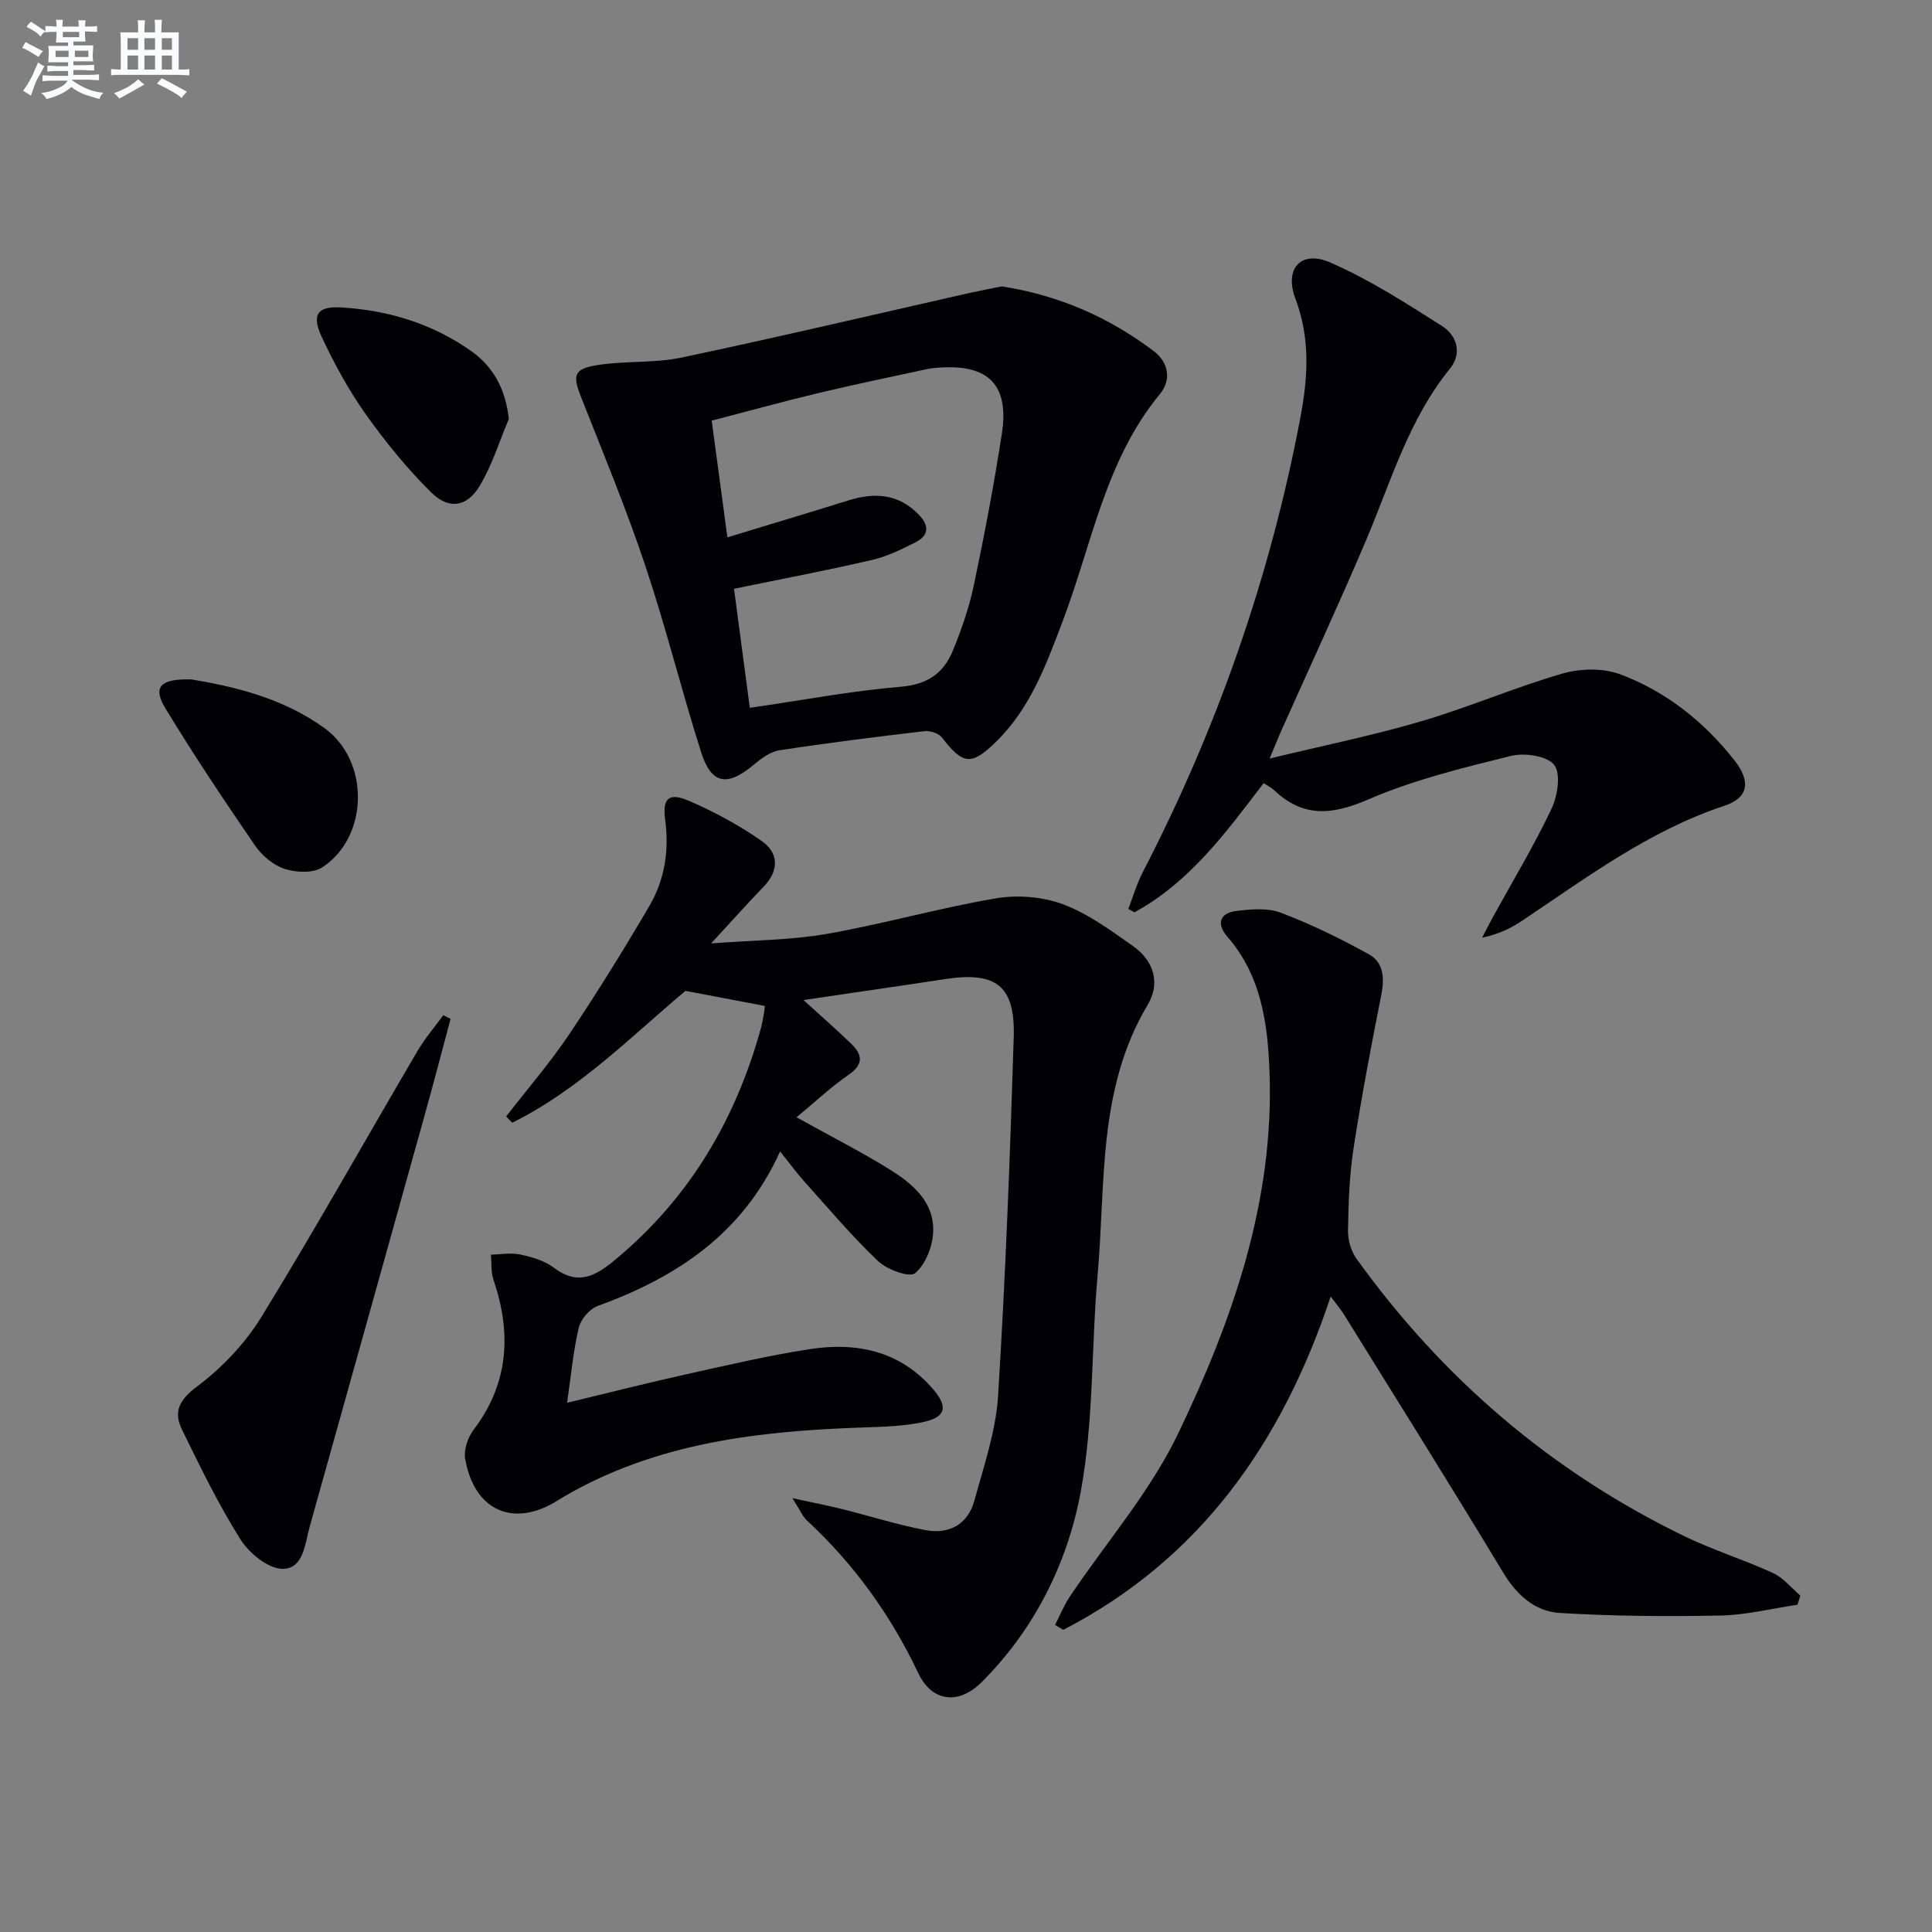 <svg enable-background="new 0 0 400 400" viewBox="0 0 400 400" xmlns="http://www.w3.org/2000/svg"><rect x="0" y="0" width="400" height="400" fill="#808080" stroke="none"/><g fill="#010103"><path d="m104.79 231.15c4.36-5.63 9.04-11.04 13.01-16.94 5.83-8.68 11.34-17.59 16.63-26.61 3.18-5.43 4.15-11.5 3.29-17.83-.61-4.46.71-5.78 4.9-3.97 5.27 2.27 10.42 5.05 15.11 8.34 3.53 2.47 3.59 6.1.36 9.45-3.32 3.44-6.5 7.01-10.86 11.73 8.92-.68 16.53-.67 23.91-1.96 11.74-2.06 23.25-5.36 35-7.36 4.48-.77 9.68-.36 13.92 1.21 5.18 1.92 9.87 5.4 14.47 8.63 4.33 3.04 5.81 7.65 3.06 12.25-10.37 17.36-8.66 36.87-10.33 55.75-1.34 15.06-.78 30.43-3.54 45.19-2.75 14.71-9.59 28.37-20.49 39.25-4.79 4.77-10.31 4.06-13.12-1.89-5.72-12.07-13.33-22.59-23.09-31.64-.89-.83-1.38-2.1-2.95-4.57 4.36.95 7.32 1.52 10.25 2.25 5.78 1.44 11.48 3.27 17.32 4.37 4.81.91 8.73-1.17 10.08-6.07 1.97-7.17 4.46-14.41 4.92-21.73 1.54-24.72 2.48-49.49 3.24-74.25.33-10.7-3.67-13.66-14.24-12.04-9.45 1.45-18.91 2.8-29.29 4.34 3.83 3.49 6.92 6.17 9.85 9.01 2.27 2.2 2.74 4.21-.45 6.42-3.67 2.54-6.96 5.63-10.84 8.84 7.65 4.25 13.69 7.3 19.4 10.87 4.74 2.96 9.19 6.77 8.89 12.95-.14 2.98-1.59 6.68-3.75 8.47-1.15.95-5.79-.74-7.65-2.51-5.41-5.13-10.24-10.88-15.24-16.44-1.64-1.83-3.09-3.83-5.05-6.27-7.7 17.05-21.42 26.05-37.77 32-1.67.61-3.49 2.75-3.91 4.49-1.14 4.77-1.57 9.72-2.42 15.55 8.9-2.14 16.69-4.13 24.54-5.87 8.57-1.9 17.14-3.92 25.81-5.25 9.67-1.48 18.61.42 25.37 8.24 3.26 3.77 2.7 5.88-2.11 6.9-3.99.84-8.17.95-12.27 1.09-21.57.73-42.74 3.12-61.9 14.27-.43.25-.86.51-1.28.78-9.15 5.82-17.39 2.27-19.26-8.56-.32-1.85.52-4.39 1.7-5.94 7.34-9.66 7.93-20.05 4.15-31.16-.54-1.6-.36-3.44-.52-5.17 2.04-.04 4.16-.44 6.1-.02 2.4.52 5 1.26 6.9 2.7 5.15 3.89 8.76 1.7 12.98-1.83 15.23-12.73 24.74-28.91 29.95-47.85.26-.96.42-1.95.59-2.93.11-.63.17-1.27.2-1.56-5.28-1-10.38-1.97-16.44-3.12-10.92 9.12-21.84 20.33-35.86 27.3-.44-.42-.86-.86-1.27-1.3z"/><path d="m207.39 59.29c11.83 1.84 22.23 6.39 31.51 13.43 3.1 2.35 3.63 5.99 1.24 8.88-11.3 13.68-14.04 30.95-20.06 46.84-3.42 9.02-6.7 18.13-13.83 25.11-5.13 5.02-6.87 4.8-11.2-.82-.68-.89-2.46-1.49-3.63-1.35-10.05 1.17-20.09 2.43-30.09 3.97-1.93.3-3.83 1.77-5.41 3.09-5.35 4.45-8.64 3.94-10.74-2.64-4.07-12.8-7.29-25.87-11.55-38.6-3.94-11.78-8.71-23.3-13.28-34.86-1.85-4.67-1.62-5.98 3.44-6.77 5.72-.89 11.69-.36 17.32-1.54 19.93-4.21 39.77-8.89 59.64-13.38 2.25-.5 4.51-.92 6.64-1.36zm-56.79 51.96c8.63-2.63 16.83-5.07 24.99-7.63 5.49-1.72 10.45-1.43 14.69 2.99 2.14 2.23 2.01 4.25-.63 5.61-2.93 1.51-6 2.99-9.18 3.73-9.31 2.16-18.7 3.93-28.5 5.95 1.1 8.27 2.19 16.51 3.27 24.65 10.95-1.59 21.08-3.52 31.3-4.37 5.48-.46 8.81-2.81 10.7-7.39 1.83-4.43 3.42-9.03 4.4-13.71 2.19-10.37 4.17-20.8 5.78-31.27 1.55-10.07-2.71-14.38-12.83-13.71-.83.05-1.67.11-2.48.28-7.61 1.65-15.24 3.22-22.8 5.03-7.35 1.76-14.63 3.78-21.96 5.68 1.1 8.23 2.12 15.74 3.25 24.16z"/><path d="m372.16 332.24c-5.32.79-10.62 2.13-15.95 2.24-11.1.22-22.23.14-33.31-.54-5.1-.32-8.86-3.68-11.68-8.35-10.82-17.94-21.97-35.7-33.01-53.51-.67-1.08-1.51-2.04-2.71-3.64-10.11 30.37-27.07 54.37-55.35 69-.57-.34-1.14-.67-1.71-1.01 1.02-1.98 1.85-4.09 3.09-5.93 7.49-11.17 16.55-21.57 22.32-33.55 11.33-23.56 19.99-48.22 18.99-75.08-.38-10.09-1.73-19.9-8.75-27.96-2.26-2.6-1.59-4.87 1.85-5.3 3.05-.37 6.5-.69 9.25.36 6.28 2.39 12.39 5.37 18.27 8.64 3.05 1.69 3.2 4.98 2.51 8.44-2.1 10.55-4.1 21.12-5.74 31.75-.86 5.57-1.04 11.26-1.14 16.9-.04 1.97.6 4.3 1.74 5.88 17.82 24.8 40.36 44.11 67.87 57.46 5.96 2.89 12.36 4.87 18.39 7.64 2.15.99 3.78 3.08 5.65 4.67-.19.64-.39 1.26-.58 1.89z"/><path d="m262.86 157.05c11.23-2.72 21.44-4.79 31.39-7.72 9.87-2.9 19.37-7.02 29.25-9.88 3.71-1.07 8.42-1.17 11.96.16 9.49 3.56 17.34 9.81 23.64 17.81 3.44 4.36 2.92 7.75-2.1 9.41-15.59 5.17-28.5 14.87-41.9 23.82-2.32 1.55-4.86 2.79-8.25 3.48.76-1.44 1.49-2.89 2.27-4.31 4.07-7.41 8.46-14.68 12.07-22.3 1.28-2.69 2.03-7.29.59-9.15-1.45-1.89-6.17-2.56-8.99-1.86-9.96 2.47-20.07 4.93-29.43 8.98-7.44 3.22-13.47 3.88-19.52-1.85-.58-.55-1.34-.92-2.22-1.5-7.8 10.23-15.32 20.53-26.76 26.75-.42-.24-.84-.47-1.25-.71.97-2.51 1.72-5.13 2.94-7.51 15.45-29.85 26.44-61.24 32.69-94.26 1.55-8.19 2.08-16.35-1.03-24.54-2.38-6.27 1.14-10.16 7.19-7.53 8.11 3.53 15.69 8.41 23.19 13.18 3.03 1.92 4.17 5.65 1.64 8.76-8.6 10.57-12.25 23.45-17.43 35.65-5.71 13.44-11.87 26.69-17.82 40.02-.5 1.18-.98 2.39-2.12 5.1z"/><path d="m93.29 210.94c-1.83 6.8-3.6 13.61-5.49 20.39-7.86 28.23-15.76 56.45-23.66 84.67-1.01 3.59-1.26 8.84-5.65 8.81-2.98-.02-6.9-3.24-8.7-6.09-4.57-7.25-8.35-15.03-12.12-22.76-1.81-3.71-.55-6.16 3.19-8.95 5.17-3.87 9.93-8.93 13.31-14.43 11.12-18.11 21.51-36.66 32.27-54.99 1.53-2.61 3.55-4.94 5.34-7.4.5.24 1.01.49 1.51.75z"/><path d="m39.65 140.67c8.98 1.49 18.99 3.89 27.55 10.09 9.37 6.78 9.19 22.49-.48 28.82-1.91 1.25-5.44 1.08-7.81.31-2.35-.77-4.69-2.77-6.13-4.86-6.38-9.29-12.64-18.68-18.5-28.31-2.71-4.45-1.22-6.24 5.37-6.05z"/><path d="m105.35 86.73c-1.97 4.65-3.46 9.58-6.03 13.86-2.63 4.37-6.35 5-10 1.4-5.03-4.95-9.55-10.54-13.65-16.3-3.52-4.96-6.47-10.41-9.06-15.93-2.16-4.62-.88-6.4 4-6.11 9.75.57 18.89 3.35 26.93 9.02 4.58 3.25 7.11 7.81 7.81 14.06z"/></g><path d="m6.8 9.5c.6.3 1.3.7 2.1 1.1-.4.4-.7.8-.9 1.2-.7-.4-1.3-.8-1.8-1.1s-1.1-.6-1.6-.8c.2-.4.5-.8.7-1.2.4.2.8.5 1.5.8zm.9 6.9c-.3.6-.5 1.1-.7 1.7s-.4 1.1-.6 1.7c-.6-.4-1.1-.7-1.6-1 .7-1 1.2-1.8 1.5-2.4.3-.5.6-1.1.8-1.7.3-.6.5-1.2.8-1.8.3.3.8.6 1.3.8-.7 1.3-1.2 2.2-1.5 2.7zm.1-11c.4.3 1 .7 1.7 1.1-.5.2-.8.6-1.1 1.1-.5-.6-1-1-1.4-1.2s-.9-.6-1.5-.8c.2-.4.5-.7.9-1.1.5.3.9.6 1.4.9zm10.5 13.1c1 .4 2 .6 3.1.7-.4.4-.7.8-.8 1.3-.9-.2-1.9-.6-3-.9-1-.4-2-.9-2.8-1.6-.5.4-1.1.9-1.9 1.3s-1.9.9-3.3 1.2c-.1-.3-.5-.8-1.1-1.3 1 0 2.1-.3 3.2-.8 1.2-.5 1.9-1 2.3-1.7h-3.2c-.4 0-1 0-2 .1v-1.2c1 0 1.7.1 2 .1h3.3v-1h-2.3c-.2 0-.9 0-2 .1v-1.2c1.2 0 1.9.1 2 .1h2.3v-.8h-4.1c0-.7.1-1.2.1-1.6 0-.5 0-1.1-.1-1.8h4.1v-.7h-2.5c0-.6.1-1.1.1-1.6v-.6h-.5c-.4 0-1 0-1.8.1v-1.3c1.2 0 1.9.1 2.1.1h.2c0-.3 0-.8-.1-1.4h1.4c0 .6-.1 1-.1 1.4h3.4c0-.4 0-.8-.1-1.3h1.5c0 .4-.1.9-.1 1.3.7 0 1.5 0 2.5-.1v1.2c-1 0-1.8-.1-2.5-.1v.6c0 .3 0 .8.1 1.5h-2.5v.8h4.1c0 .8-.1 1.3-.1 1.8s0 1 .1 1.5h-4.1v.8h1.4c.8 0 1.8 0 2.9-.1v1.2c-1 0-1.9-.1-2.8-.1h-1.5v1h3.2c.3 0 1 0 2.1-.1v1.2c-1.1 0-1.8-.1-2.1-.1h-3.4l-.1.1c1.4 1 2.4 1.5 3.4 1.9zm-4.1-6.7v-1.3h-2.7v1.3zm2.2-4.1v-1.1h-3.4v1.1zm1.9 4.1v-1.3h-2.8v1.3z" fill="#fafbfc"/><path d="m37 6.7v2.3 5.4c1 0 1.8 0 2.2-.1v1.3c-.6 0-1.5-.1-2.5-.1h-11.9c-.7 0-1.3 0-1.8.1v-1.3c.5 0 1.1.1 2 .1v-5.2c0-1 0-1.8-.1-2.5h3.7c0-1.3 0-2.1-.1-2.5h1.5c0 .4-.1 1.3-.1 2.5h2.2c0-1.2 0-2.1-.1-2.6h1.5c0 .4-.1 1.3-.1 2.6zm-12.3 13.7c-.3-.4-.7-.8-1.1-1.1 1.1-.4 2.1-.9 2.9-1.3.8-.5 1.5-1 2.1-1.6.4.4.9.8 1.3 1.1-2.5 1.4-4.2 2.4-5.2 2.9zm3.9-10.1v-2.4h-2.2v2.4zm0 4.1v-2.9h-2.2v2.9zm3.5-4.1v-2.4h-2.2v2.4zm0 4.1v-2.9h-2.2v2.9zm.4 2.9 1-1.1c.6.3 1.4.7 2.5 1.3s2 1.1 2.7 1.5c-.4.4-.8.8-1.1 1.3-.8-.8-2.5-1.7-5.1-3zm3.1-7v-2.4h-2.1v2.4zm0 4.1v-2.9h-2.1v2.9z" fill="#fafbfc"/></svg>
